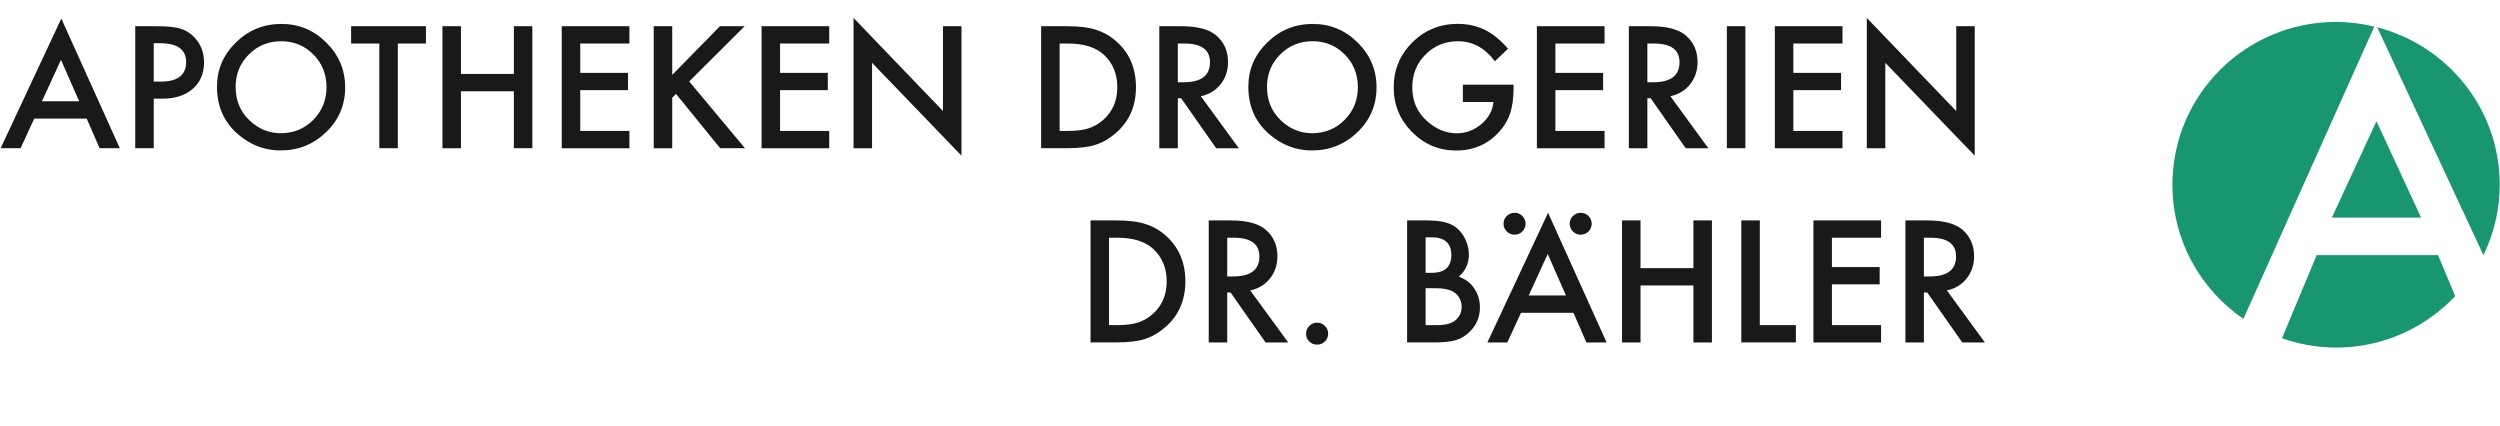 <?xml version="1.0" encoding="UTF-8"?> <svg xmlns="http://www.w3.org/2000/svg" fill="none" preserveAspectRatio="xMinYMin meet" viewBox="0 0 235 40"><path fill="#189672" fill-rule="evenodd" d="M233.443 23.987c.971-2.006 1.53-4.246 1.53-6.621 0-7.119-4.894-13.085-11.511-14.796l9.981 21.417zM229.175 23.982h-11.409l-3.261 7.815c1.594.556 3.301.874 5.086.874 4.42 0 8.394-1.866 11.2-4.836l-1.616-3.853zM223.182 2.499c-1.154-.275-2.353-.437-3.592-.437-8.496 0-15.383 6.852-15.383 15.304 0 5.234 2.644 9.849 6.672 12.609l12.303-27.476zM219.197 20.457l4.193-9.064 4.194 9.064z" clip-rule="evenodd"></path><path fill="#1A1919" d="M8.152 11.148H3.218l-1.284 2.785H.06L5.763 1.744l5.502 12.189H9.362l-1.21-2.785zm-.709-1.627l-1.71-3.9-1.792 3.9h3.502zM14.453 9.276v4.657h-1.74V2.464h1.971c.966 0 1.695.067 2.187.201.498.134.936.386 1.314.758.662.644.993 1.456.993 2.436 0 1.05-.353 1.882-1.06 2.496-.707.614-1.66.921-2.859.921h-.806zm0-1.605h.649c1.598 0 2.396-.612 2.396-1.835 0-1.184-.824-1.775-2.471-1.775h-.575v3.61zM20.396 8.147c0-1.614.595-3.001 1.784-4.16 1.184-1.159 2.608-1.738 4.27-1.738 1.642 0 3.051.584 4.226 1.753 1.18 1.169 1.769 2.573 1.769 4.212 0 1.649-.592 3.048-1.777 4.197-1.19 1.154-2.625 1.731-4.308 1.731-1.488 0-2.824-.512-4.009-1.538-1.303-1.134-1.955-2.62-1.955-4.457zm1.754.022c0 1.268.428 2.31 1.284 3.127.851.817 1.834 1.226 2.949 1.226 1.209 0 2.23-.416 3.061-1.248.831-.842 1.247-1.867 1.247-3.075 0-1.223-.411-2.248-1.232-3.075-.816-.832-1.827-1.248-3.031-1.248-1.199 0-2.212.416-3.038 1.248-.827.822-1.24 1.837-1.24 3.045zM37.395 4.091v9.842h-1.739V4.091h-2.65V2.464h7.033v1.627h-2.644zM43.33 6.951h4.972V2.464h1.74v11.469h-1.74V8.578H43.33v5.356h-1.739V2.464h1.739v4.487zM59.165 4.091h-4.621v2.756h4.487v1.627h-4.487v3.833h4.621v1.627h-6.361V2.464h6.361v1.627zM63.189 7.04l4.487-4.576h2.322l-5.211 5.192 5.241 6.277h-2.329L63.547 8.83l-.358.357v4.747H61.45V2.464h1.739V7.04zM77.948 4.091h-4.621v2.756h4.487v1.627h-4.487v3.833h4.621v1.627h-6.361V2.464h6.361v1.627zM80.233 13.933V1.685l8.406 8.75v-7.97h1.74v12.167l-8.406-8.728v8.03h-1.74zM97.867 13.933V2.464h2.418c1.16 0 2.076.114 2.748.342.722.223 1.376.602 1.963 1.136 1.19 1.08 1.785 2.498 1.785 4.256 0 1.763-.62 3.189-1.859 4.279-.622.545-1.274.924-1.956 1.137-.637.213-1.541.319-2.71.319h-2.389zm1.739-1.626h.784c.781 0 1.431-.082 1.949-.245.517-.173.985-.448 1.403-.825.856-.778 1.284-1.79 1.284-3.038 0-1.258-.423-2.278-1.269-3.06-.761-.698-1.884-1.047-3.367-1.047h-.784v8.215zM112.88 9.046l3.569 4.888h-2.128l-3.292-4.695h-.314v4.695h-1.74V2.464h2.039c1.523 0 2.623.285 3.299.854.747.634 1.12 1.471 1.12 2.511 0 .812-.234 1.51-.702 2.095-.467.584-1.085.958-1.851 1.122zm-2.165-1.315h.552c1.648 0 2.472-.626 2.472-1.879 0-1.174-.802-1.76-2.404-1.76h-.62v3.639zM117.344 8.147c0-1.614.595-3.001 1.785-4.16 1.184-1.159 2.608-1.738 4.27-1.738 1.642 0 3.051.584 4.226 1.753 1.179 1.169 1.769 2.573 1.769 4.212 0 1.649-.592 3.048-1.777 4.197-1.189 1.154-2.625 1.731-4.308 1.731-1.488 0-2.824-.512-4.009-1.538-1.304-1.134-1.956-2.62-1.956-4.457zm1.755.022c0 1.268.428 2.31 1.284 3.127.851.817 1.834 1.226 2.949 1.226 1.209 0 2.23-.416 3.061-1.248.831-.842 1.247-1.867 1.247-3.075 0-1.223-.411-2.248-1.232-3.075-.817-.832-1.827-1.248-3.031-1.248-1.2 0-2.213.416-3.039 1.248-.826.822-1.239 1.837-1.239 3.045zM137.509 7.961h4.763v.379c0 .862-.102 1.624-.306 2.288-.199.614-.535 1.189-1.008 1.723-1.07 1.198-2.431 1.798-4.084 1.798-1.612 0-2.993-.579-4.143-1.738-1.15-1.164-1.724-2.56-1.724-4.189 0-1.664.584-3.075 1.754-4.234 1.17-1.164 2.593-1.746 4.27-1.746.901 0 1.742.183 2.524.55.746.366 1.48.961 2.202 1.783l-1.239 1.181c-.946-1.253-2.098-1.879-3.457-1.879-1.219 0-2.242.418-3.068 1.255-.826.822-1.24 1.852-1.24 3.09 0 1.278.461 2.33 1.382 3.157.861.768 1.794 1.151 2.799 1.151.856 0 1.625-.287 2.307-.862.682-.579 1.063-1.273 1.142-2.08h-2.874V7.961zM150.828 4.091h-4.621v2.756h4.486v1.627h-4.486v3.833h4.621v1.627h-6.361V2.464h6.361v1.627zM157.017 9.046l3.568 4.888h-2.127l-3.293-4.695h-.313v4.695h-1.74V2.464h2.038c1.523 0 2.623.285 3.3.854.747.634 1.12 1.471 1.12 2.511 0 .812-.234 1.51-.702 2.095-.468.584-1.085.958-1.851 1.122zm-2.165-1.315h.552c1.648 0 2.471-.626 2.471-1.879 0-1.174-.801-1.76-2.404-1.76h-.619v3.639zM164.064 2.464v11.469h-1.739V2.464h1.739zM173.195 4.091h-4.621v2.756h4.486v1.627h-4.486v3.833h4.621v1.627h-6.361V2.464h6.361v1.627zM175.479 13.933V1.685l8.406 8.75v-7.97h1.74v12.167l-8.406-8.728v8.03h-1.74zM102.51 32.188V20.719h2.419c1.159 0 2.075.114 2.747.342.722.223 1.376.602 1.963 1.136 1.19 1.08 1.785 2.498 1.785 4.256 0 1.763-.62 3.189-1.859 4.278-.622.545-1.274.924-1.956 1.136-.637.213-1.541.319-2.71.319h-2.389zm1.739-1.626h.784c.781 0 1.431-.082 1.949-.245.517-.173.985-.448 1.403-.825.856-.778 1.284-1.79 1.284-3.038 0-1.258-.423-2.278-1.269-3.06-.761-.698-1.884-1.047-3.367-1.047h-.784v8.215zM117.523 27.301l3.569 4.888h-2.128l-3.292-4.695h-.314v4.695h-1.739v-11.47h2.038c1.523 0 2.623.285 3.299.854.747.634 1.12 1.471 1.12 2.511 0 .812-.234 1.51-.701 2.095-.468.584-1.085.958-1.852 1.122zm-2.165-1.315h.552c1.648 0 2.472-.627 2.472-1.879 0-1.174-.802-1.76-2.404-1.76h-.62v3.639zM122.771 31.356c0-.277.102-.517.306-.721.205-.203.448-.305.732-.305s.528.101.732.305c.204.203.306.446.306.728 0 .287-.102.532-.306.735-.199.198-.443.297-.732.297-.294 0-.54-.099-.739-.297-.199-.197-.299-.445-.299-.742zM132.268 32.188V20.719H134c.771 0 1.386.059 1.844.178.463.119.853.319 1.172.602.323.292.58.656.769 1.092.194.441.291.886.291 1.337 0 .822-.316 1.518-.948 2.087.612.208 1.095.572 1.448 1.092.358.515.538 1.114.538 1.798 0 .896-.319 1.654-.956 2.273-.383.381-.814.646-1.292.795-.522.144-1.177.215-1.963.215h-2.635zm1.739-6.544h.545c.647 0 1.12-.141 1.419-.423.303-.287.455-.708.455-1.263 0-.54-.154-.948-.463-1.226-.308-.282-.756-.423-1.344-.423h-.612v3.335zm0 4.918h1.075c.787 0 1.364-.153 1.732-.461.388-.332.583-.753.583-1.263 0-.495-.187-.911-.56-1.248-.364-.332-1.013-.498-1.949-.498h-.881v3.47zM147.908 29.403h-4.935l-1.284 2.786h-1.874L145.519 20l5.502 12.189h-1.903l-1.21-2.786zm-.709-1.627l-1.71-3.9-1.791 3.9h3.501zM154.209 25.206h4.972V20.72h1.74v11.469h-1.74v-5.356h-4.972v5.356h-1.739v-11.47h1.739v4.487zM165.422 20.719v9.842h3.39v1.627h-5.129V20.719h1.739zM176.822 22.346h-4.621v2.756h4.487v1.627h-4.487v3.833h4.621v1.627h-6.36v-11.47h6.36v1.627zM183.011 27.301l3.569 4.888h-2.128l-3.292-4.695h-.314v4.695h-1.739v-11.47h2.038c1.523 0 2.623.285 3.3.854.746.634 1.12 1.471 1.12 2.511 0 .812-.234 1.51-.702 2.095-.468.584-1.085.958-1.852 1.122zm-2.165-1.315h.553c1.647 0 2.471-.627 2.471-1.879 0-1.174-.801-1.76-2.404-1.76h-.62v3.639z"></path><ellipse cx="142.368" cy="21.031" fill="#1A1919" rx="1.036" ry="1.031"></ellipse><ellipse cx="148.585" cy="21.031" fill="#1A1919" rx="1.036" ry="1.031"></ellipse></svg> 